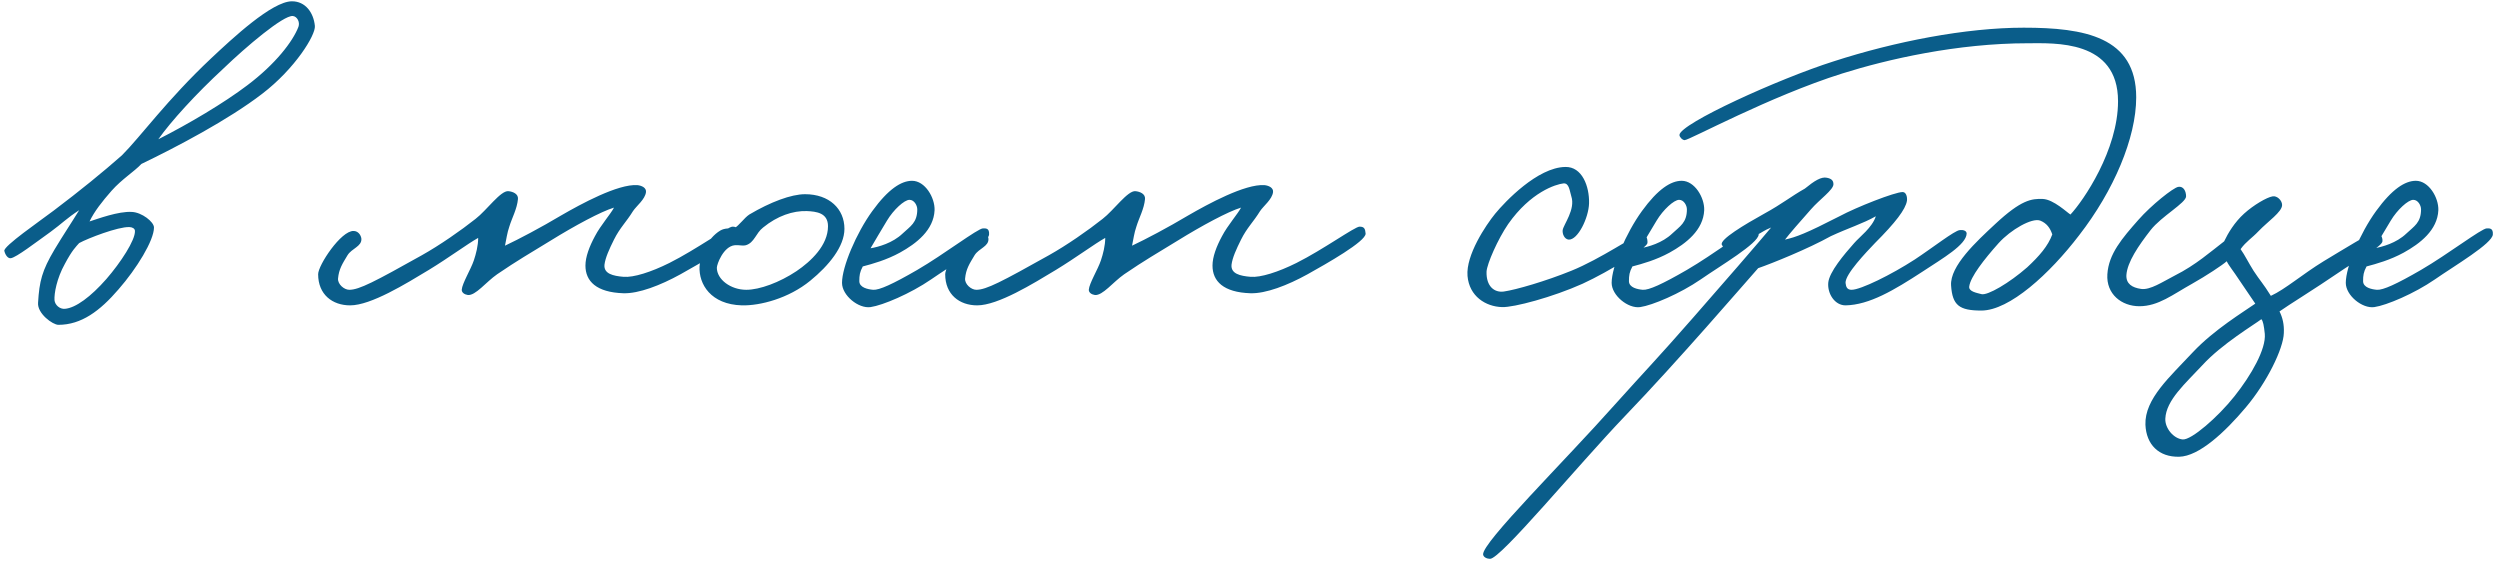 <?xml version="1.0" encoding="UTF-8"?> <svg xmlns="http://www.w3.org/2000/svg" width="289" height="65" viewBox="0 0 289 65" fill="none"> <path d="M36.4 3C36.5 4.05 34.1 7.95 30.3 10.85C26.4 13.85 20.4 17 16.35 18.95C15.5 19.85 14.1 20.7 12.9 22.05C11.8 23.3 10.9 24.45 10.35 25.6C11.3 25.3 13.7 24.4 15.25 24.5C16.4 24.55 17.8 25.65 17.8 26.3C17.8 27.8 15.8 31.05 13.7 33.45C11.55 35.95 9.4 37.55 6.75 37.55C6.1 37.55 4.3 36.25 4.4 35C4.55 32.5 4.85 31.3 6.3 28.85C7.35 27.1 8.2 25.85 9.15 24.3C7.75 25.2 7.15 25.85 5.85 26.8C4.1 28.05 1.9 29.75 1.25 29.85C0.9 29.9 0.6 29.45 0.5 29C0.4 28.45 4.55 25.6 6.2 24.35C9.25 22.05 11.95 19.85 14.1 17.95C16.25 15.8 19.3 11.55 24.4 6.75C26.85 4.45 31.45 0.15 33.75 0.15C35.3 0.15 36.25 1.45 36.4 3ZM34.5 3.1C34.7 2.55 34.35 1.9 33.85 1.85C32.75 1.75 28.45 5.4 25.85 7.9C22.6 10.9 19.75 14.05 18.3 16.1C21.85 14.3 25.9 11.9 28.6 9.85C31.85 7.4 33.85 4.8 34.5 3.1ZM15.6 26.7C15.6 26.4 15.25 26.25 14.95 26.25C13.65 26.2 10.15 27.55 9.15 28.1C8.8 28.5 8.35 28.9 7.5 30.5C6.55 32.2 6.25 33.95 6.3 34.7C6.35 35.25 6.9 35.75 7.5 35.7C8.75 35.6 10.5 34.3 12.3 32.25C13.95 30.35 15.65 27.75 15.6 26.7ZM85.377 27C85.427 27.9 80.827 30.5 78.677 31.7C76.327 33 73.827 33.95 72.077 33.9C68.927 33.8 67.677 32.5 67.677 30.7C67.677 29.7 68.127 28.5 68.777 27.3C69.427 26.05 70.627 24.7 70.977 24C69.477 24.45 66.427 26.1 63.677 27.8C61.227 29.3 59.827 30.1 57.477 31.7C56.177 32.6 54.977 34.2 54.077 34.1C53.727 34.05 53.377 33.85 53.377 33.5C53.427 32.75 54.427 31.15 54.777 30.1C55.027 29.35 55.277 28.4 55.277 27.5C54.027 28.2 51.877 29.8 49.577 31.2C46.927 32.8 42.877 35.3 40.477 35.3C38.427 35.3 36.777 34.05 36.777 31.7C36.777 30.65 39.427 26.65 40.877 26.7C41.377 26.7 41.727 27.15 41.777 27.6C41.827 28.5 40.677 28.7 40.177 29.5C39.577 30.5 39.177 31.1 39.077 32.2C39.027 32.85 39.777 33.5 40.377 33.5C41.527 33.5 43.327 32.55 48.777 29.5C50.827 28.35 53.277 26.65 54.977 25.3C56.277 24.3 57.877 22 58.777 22.1C59.277 22.15 59.927 22.4 59.877 23C59.777 24.15 59.177 25.2 58.877 26.2C58.627 26.9 58.527 27.7 58.377 28.4C59.977 27.65 62.527 26.3 64.877 24.9C67.127 23.6 71.427 21.25 73.677 21.4C74.177 21.45 74.727 21.7 74.677 22.2C74.577 23.05 73.577 23.8 73.177 24.4C72.377 25.7 71.677 26.3 70.977 27.7C70.427 28.8 69.977 29.8 69.877 30.6C69.777 31.65 70.877 31.9 72.077 32C73.227 32.1 75.277 31.45 77.377 30.4C80.477 28.85 84.127 26.2 84.677 26.2C85.227 26.2 85.327 26.45 85.377 27ZM97.617 26.45C97.617 28.5 95.817 30.7 93.667 32.45C91.167 34.5 87.867 35.35 85.767 35.3C82.167 35.2 80.767 32.85 80.867 30.8C80.917 29.55 81.767 27.55 83.267 26.65C83.767 26.35 84.417 26.4 84.867 26.4C85.467 26.05 86.017 25.2 86.617 24.8C89.067 23.35 91.467 22.45 93.067 22.45C95.867 22.45 97.617 24.15 97.617 26.45ZM95.717 26.15C95.717 24.6 94.367 24.45 93.267 24.4C91.667 24.35 89.867 24.95 88.217 26.3C87.367 26.95 87.217 28.05 86.217 28.35C85.717 28.45 85.517 28.3 84.917 28.35C83.617 28.5 82.867 30.55 82.867 30.95C82.867 32.3 84.467 33.5 86.267 33.5C87.817 33.5 90.117 32.65 92.067 31.35C93.767 30.2 95.717 28.35 95.717 26.15ZM114.337 27.1C114.287 28.15 109.937 30.7 107.637 32.3C105.237 33.95 102.037 35.3 100.637 35.5C99.237 35.7 97.337 34.15 97.337 32.7C97.337 30.85 98.987 26.95 100.837 24.4C102.687 21.85 104.187 20.9 105.437 20.9C106.937 20.9 108.087 22.85 108.037 24.3C107.937 26.6 105.937 28.15 104.037 29.2C102.487 30.05 100.887 30.5 99.737 30.8C99.387 31.45 99.337 31.85 99.337 32.5C99.337 33.25 100.337 33.45 100.937 33.5C101.637 33.55 103.187 32.85 106.037 31.2C109.137 29.4 113.037 26.4 113.637 26.4C113.937 26.4 114.387 26.35 114.337 27.1ZM106.037 24.2C106.037 23.75 105.687 23.1 105.137 23.1C104.537 23.1 103.287 24.25 102.537 25.5C102.037 26.3 100.937 28.2 100.637 28.7C101.537 28.55 103.187 28.1 104.337 27C105.237 26.15 106.037 25.75 106.037 24.2ZM157.865 27C157.915 27.9 153.315 30.5 151.165 31.7C148.815 33 146.315 33.95 144.565 33.9C141.415 33.8 140.165 32.5 140.165 30.7C140.165 29.7 140.615 28.5 141.265 27.3C141.915 26.05 143.115 24.7 143.465 24C141.965 24.45 138.915 26.1 136.165 27.8C133.715 29.3 132.315 30.1 129.965 31.7C128.665 32.6 127.465 34.2 126.565 34.1C126.215 34.05 125.865 33.85 125.865 33.5C125.915 32.75 126.915 31.15 127.265 30.1C127.515 29.35 127.765 28.4 127.765 27.5C126.515 28.2 124.365 29.8 122.065 31.2C119.415 32.8 115.365 35.3 112.965 35.3C110.915 35.3 109.265 34.05 109.265 31.7C109.265 30.65 111.915 26.65 113.365 26.7C113.865 26.7 114.215 27.15 114.265 27.6C114.315 28.5 113.165 28.7 112.665 29.5C112.065 30.5 111.665 31.1 111.565 32.2C111.515 32.85 112.265 33.5 112.865 33.5C114.015 33.5 115.815 32.55 121.265 29.5C123.315 28.35 125.765 26.65 127.465 25.3C128.765 24.3 130.365 22 131.265 22.1C131.765 22.15 132.415 22.4 132.365 23C132.265 24.15 131.665 25.2 131.365 26.2C131.115 26.9 131.015 27.7 130.865 28.4C132.465 27.65 135.015 26.3 137.365 24.9C139.615 23.6 143.915 21.25 146.165 21.4C146.665 21.45 147.215 21.7 147.165 22.2C147.065 23.05 146.065 23.8 145.665 24.4C144.865 25.7 144.165 26.3 143.465 27.7C142.915 28.8 142.465 29.8 142.365 30.6C142.265 31.65 143.365 31.9 144.565 32C145.715 32.1 147.765 31.45 149.865 30.4C152.965 28.85 156.615 26.2 157.165 26.2C157.715 26.2 157.815 26.45 157.865 27ZM190.445 28.1C190.395 28.65 186.095 31.35 182.945 32.8C179.495 34.35 174.995 35.55 173.645 35.5C171.745 35.45 169.845 34.25 169.645 31.9C169.445 29.5 171.745 26.05 172.845 24.7C173.995 23.3 177.745 19.35 180.945 19.3C182.895 19.25 183.745 21.55 183.695 23.5C183.645 25.2 182.395 27.75 181.345 27.7C180.845 27.65 180.595 27.05 180.645 26.6C180.745 25.95 182.145 24.2 181.645 22.7C181.445 22.05 181.395 21.15 180.745 21.2C179.845 21.3 176.945 22.2 174.345 25.9C173.145 27.65 171.895 30.5 171.845 31.4C171.795 33.1 172.745 33.85 173.845 33.7C175.245 33.5 178.695 32.5 181.645 31.3C184.995 29.95 189.045 27.15 189.745 27C190.245 26.9 190.495 27.6 190.445 28.1ZM203.306 27.1C203.256 28.15 198.906 30.7 196.606 32.3C194.206 33.95 191.006 35.3 189.606 35.5C188.206 35.7 186.306 34.15 186.306 32.7C186.306 30.85 187.956 26.95 189.806 24.4C191.656 21.85 193.156 20.9 194.406 20.9C195.906 20.9 197.056 22.85 197.006 24.3C196.906 26.6 194.906 28.15 193.006 29.2C191.456 30.05 189.856 30.5 188.706 30.8C188.356 31.45 188.306 31.85 188.306 32.5C188.306 33.25 189.306 33.45 189.906 33.5C190.606 33.55 192.156 32.85 195.006 31.2C198.106 29.4 202.006 26.4 202.606 26.4C202.906 26.4 203.356 26.35 203.306 27.1ZM195.006 24.2C195.006 23.75 194.656 23.1 194.106 23.1C193.506 23.1 192.256 24.25 191.506 25.5C191.006 26.3 189.906 28.2 189.606 28.7C190.506 28.55 192.156 28.1 193.306 27C194.206 26.15 195.006 25.75 195.006 24.2ZM227.345 27C227.295 28.3 224.595 29.85 222.245 31.4C218.945 33.55 216.095 35.25 213.345 35.3C212.095 35.3 211.245 33.95 211.345 32.7C211.445 31.45 213.195 29.4 214.345 28.1C214.945 27.4 216.445 26.3 216.845 25C215.345 25.85 213.695 26.35 211.645 27.3C209.045 28.75 204.845 30.45 203.245 31C201.595 32.85 194.045 41.65 187.845 48.1C182.345 53.85 173.445 64.65 172.245 64.6C171.945 64.6 171.495 64.45 171.445 64.1C171.345 62.7 180.745 53.45 186.745 46.7C190.245 42.8 191.545 41.5 195.745 36.7C198.695 33.35 203.495 27.8 204.745 26.3C203.795 26.7 203.995 26.7 202.845 27.3C201.595 28 200.795 29.3 200.045 29.2C199.595 29.15 199.295 28.75 199.045 28.3C198.745 27.7 201.695 25.95 203.945 24.7C206.045 23.55 207.045 22.7 208.645 21.8C209.745 20.9 210.545 20.4 211.195 20.55C211.695 20.65 211.945 20.85 211.945 21.3C211.945 21.95 210.345 23.05 209.345 24.2C208.145 25.55 206.795 27.1 206.345 27.7C207.645 27.4 208.745 27 212.645 25C214.595 23.95 219.045 22.2 219.945 22.2C220.345 22.2 220.495 22.75 220.445 23.2C220.295 24.2 219.095 25.75 216.745 28.1C215.745 29.15 213.295 31.7 213.345 32.7C213.395 33.2 213.545 33.5 214.045 33.5C215.095 33.5 218.645 31.75 221.345 30C223.395 28.65 225.945 26.65 226.545 26.6C226.895 26.55 227.345 26.65 227.345 27ZM246.945 11.25C246.945 15.95 244.345 22.05 240.345 27.2C236.945 31.65 232.295 35.9 229.045 35.9C226.495 35.9 225.695 35.3 225.545 33C225.395 30.75 228.495 27.9 230.645 25.9C233.645 23.1 234.845 22.95 236.145 23C237.395 23.05 238.995 24.6 239.345 24.8C240.845 23.2 244.845 17.35 244.845 11.7C244.845 4.55 237.445 5 234.445 5C226.245 5 218.195 6.85 212.945 8.5C204.545 11.15 195.295 16.2 194.745 16.2C194.495 16.2 194.145 15.85 194.145 15.6C194.195 14.3 205.645 9.1 211.945 7.1C219.045 4.8 227.245 3.2 233.945 3.2C240.945 3.2 246.945 4.25 246.945 11.25ZM237.245 27.1C236.995 26.35 236.595 25.8 235.845 25.5C234.895 25.15 232.445 26.55 231.045 28.1C229.345 30 227.795 32 227.645 33.1C227.545 33.7 228.495 33.85 229.045 34C229.745 34.2 232.295 32.7 234.345 30.9C235.745 29.6 236.745 28.45 237.245 27.1ZM275.411 27.9C275.361 28.5 272.461 30.05 270.211 31.6C267.811 33.25 264.411 35.35 263.511 36C263.861 36.7 264.061 37.5 264.011 38.5C263.961 40.3 262.061 44.2 259.611 47.1C257.211 49.95 254.211 52.75 251.911 52.8C249.561 52.85 248.111 51.4 248.011 49.1C247.911 46.1 250.861 43.55 253.511 40.7C255.961 38.1 259.361 36.05 260.711 35.1C260.061 34.15 259.561 33.4 258.811 32.3C258.261 31.45 257.611 30.65 257.411 30.2C256.911 30.65 255.011 31.9 253.411 32.8C251.161 34.05 249.511 35.4 247.311 35.4C245.261 35.4 243.461 34 243.611 31.7C243.761 29.35 245.311 27.55 247.211 25.4C248.661 23.75 251.211 21.7 251.811 21.6C252.411 21.5 252.711 22.1 252.711 22.7C252.711 23.45 249.861 25 248.611 26.6C247.211 28.4 245.911 30.3 245.811 31.8C245.761 32.8 246.461 33.25 247.511 33.4C248.561 33.55 249.961 32.6 251.411 31.85C253.811 30.65 255.611 29.05 257.111 27.9C257.561 26.95 258.311 25.7 259.411 24.7C260.511 23.7 262.061 22.8 262.711 22.7C263.211 22.6 263.811 23.15 263.811 23.7C263.811 24.5 262.161 25.6 261.111 26.7C260.311 27.55 259.661 27.9 259.011 28.8C259.511 29.5 259.911 30.35 260.511 31.3C261.261 32.45 261.611 32.75 262.511 34.2C264.161 33.45 266.161 31.7 268.611 30.2C270.861 28.85 274.161 26.8 274.611 26.8C275.111 26.8 275.461 27.4 275.411 27.9ZM261.811 38.6C261.711 37.65 261.611 37.1 261.411 36.9C260.561 37.55 256.861 39.75 254.611 42.2C252.611 44.35 250.411 46.25 250.311 48.4C250.261 49.5 251.261 50.7 252.311 50.8C253.311 50.9 256.411 48.2 258.311 45.8C260.261 43.35 261.961 40.35 261.811 38.6ZM288.173 27.1C288.123 28.15 283.773 30.7 281.473 32.3C279.073 33.95 275.873 35.3 274.473 35.5C273.073 35.7 271.173 34.15 271.173 32.7C271.173 30.85 272.823 26.95 274.673 24.4C276.523 21.85 278.023 20.9 279.273 20.9C280.773 20.9 281.923 22.85 281.873 24.3C281.773 26.6 279.773 28.15 277.873 29.2C276.323 30.05 274.723 30.5 273.573 30.8C273.223 31.45 273.173 31.85 273.173 32.5C273.173 33.25 274.173 33.45 274.773 33.5C275.473 33.55 277.023 32.85 279.873 31.2C282.973 29.4 286.873 26.4 287.473 26.4C287.773 26.4 288.223 26.35 288.173 27.1ZM279.873 24.2C279.873 23.75 279.523 23.1 278.973 23.1C278.373 23.1 277.123 24.25 276.373 25.5C275.873 26.3 274.773 28.2 274.473 28.7C275.373 28.55 277.023 28.1 278.173 27C279.073 26.15 279.873 25.75 279.873 24.2Z" fill="#0A5D8A"></path> </svg> 